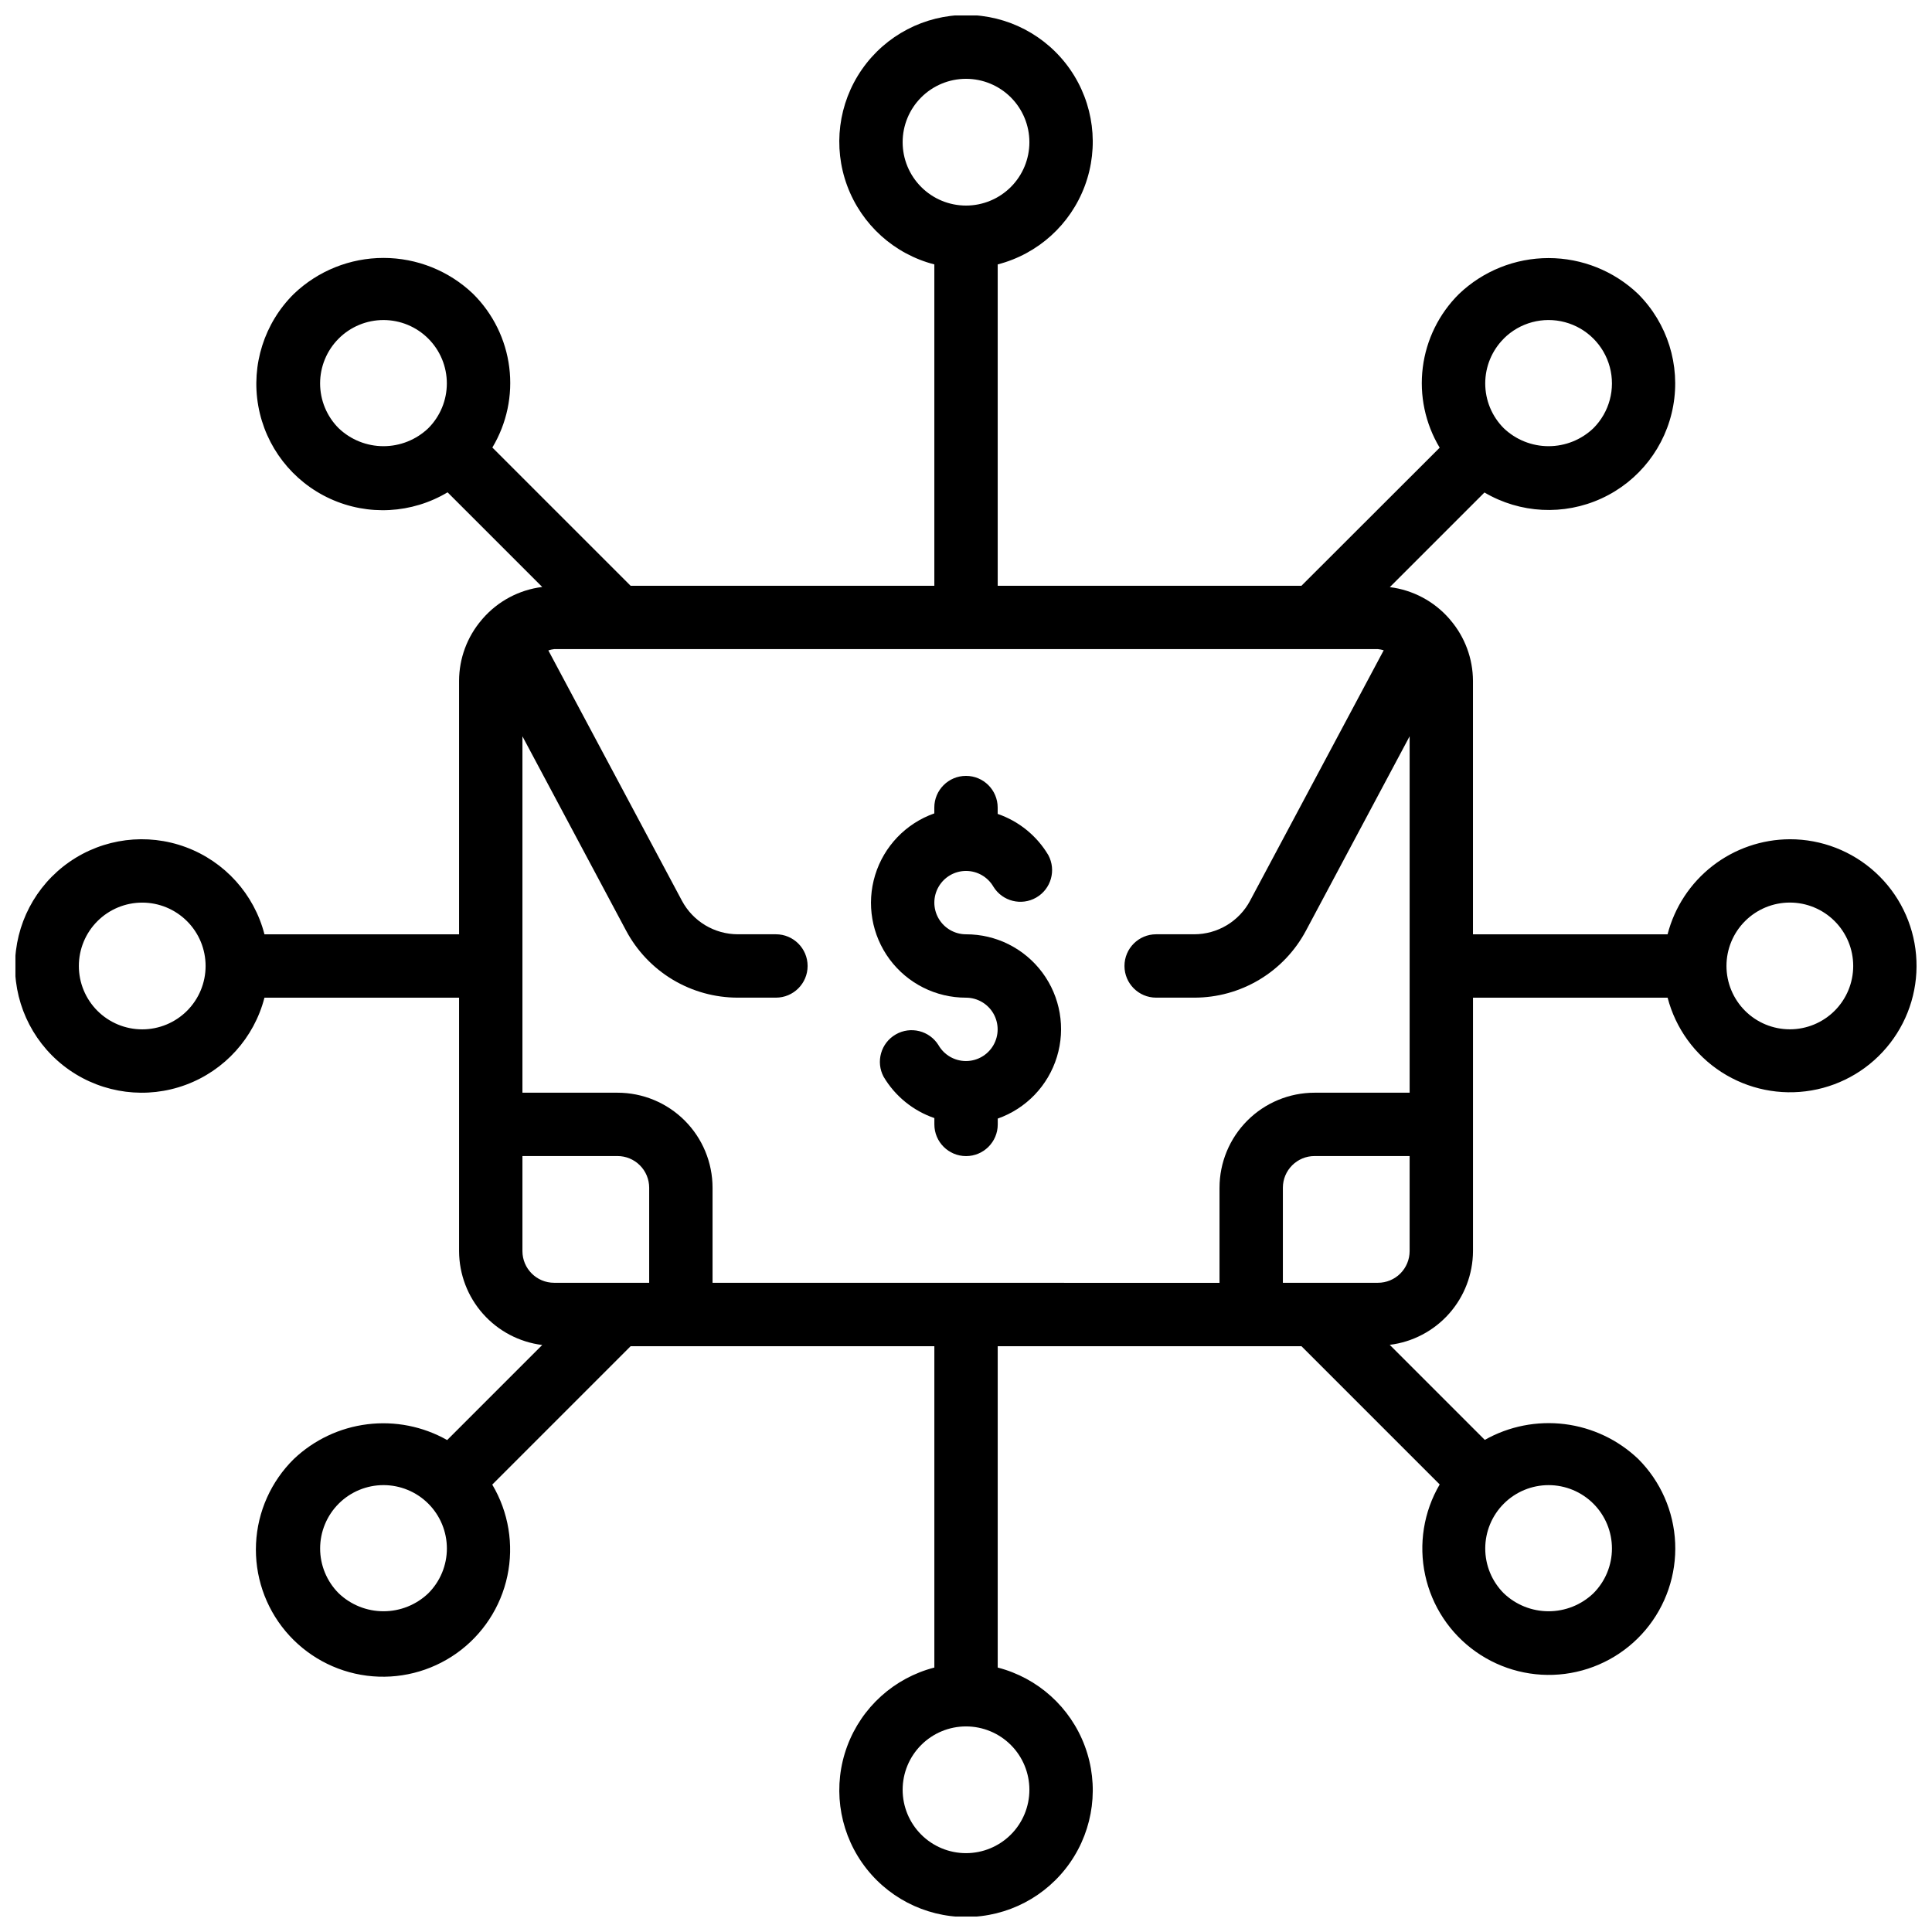 <?xml version="1.0" encoding="UTF-8"?>
<!-- Uploaded to: SVG Repo, www.svgrepo.com, Generator: SVG Repo Mixer Tools -->
<svg width="800px" height="800px" version="1.1" viewBox="144 144 512 512" xmlns="http://www.w3.org/2000/svg">
 <defs>
  <clipPath id="a">
   <path d="m148.09 148.09h503.81v503.81h-503.81z"/>
  </clipPath>
 </defs>
 <g clip-path="url(#a)">
  <path d="m618.32 366.41c-7.426 0.027-14.633 2.516-20.492 7.074s-10.047 10.93-11.902 18.117h-51.574v-67.176c-0.023-5.894-2.137-11.594-5.961-16.078-0.094-0.125-0.191-0.234-0.293-0.352-4.047-4.648-9.664-7.641-15.781-8.398l25.082-25.082c9.457 5.57 21.039 6.16 31.012 1.578 9.973-4.578 17.07-13.746 19.008-24.551 1.938-10.801-1.535-21.863-9.293-29.625-6.394-6.113-14.902-9.523-23.746-9.523-8.848 0-17.352 3.41-23.746 9.523-5.285 5.238-8.66 12.098-9.586 19.48-0.926 7.383 0.652 14.863 4.481 21.246l-36.637 36.594h-80.492v-85.164c10.645-2.746 19.273-10.531 23.094-20.84 3.824-10.309 2.359-21.836-3.918-30.859-6.277-9.027-16.578-14.406-27.57-14.406-10.996 0-21.293 5.379-27.574 14.406-6.277 9.023-7.742 20.551-3.918 30.859 3.824 10.309 12.449 18.094 23.094 20.84v85.164h-80.492l-36.637-36.637c3.828-6.383 5.406-13.859 4.481-21.242s-4.301-14.242-9.586-19.484c-6.394-6.109-14.898-9.52-23.746-9.52-8.844 0-17.348 3.41-23.746 9.52-7.832 7.742-11.363 18.84-9.441 29.684s9.051 20.051 19.07 24.625c10.016 4.578 21.641 3.938 31.098-1.711l25.082 25.082c-6.117 0.762-11.734 3.75-15.777 8.398-0.102 0.117-0.203 0.227-0.293 0.352h-0.004c-3.836 4.496-5.949 10.211-5.961 16.121v67.176h-51.574c-2.746-10.645-10.531-19.27-20.84-23.094-10.309-3.824-21.836-2.359-30.859 3.918-9.027 6.281-14.406 16.578-14.406 27.574 0 10.992 5.379 21.293 14.406 27.57 9.023 6.277 20.551 7.742 30.859 3.918 10.309-3.82 18.094-12.449 20.84-23.094h51.574v67.176c0.02 6.117 2.266 12.016 6.324 16.594 4.055 4.578 9.641 7.519 15.711 8.277l-25.191 25.191c-6.422-3.625-13.836-5.094-21.156-4.184-7.316 0.906-14.148 4.137-19.492 9.219-6.031 5.945-9.602 13.941-10.004 22.395-0.402 8.457 2.394 16.754 7.832 23.242 5.441 6.488 13.121 10.691 21.52 11.773 8.395 1.078 16.891-1.043 23.797-5.941 6.902-4.898 11.707-12.219 13.461-20.504 1.75-8.281 0.32-16.918-4.008-24.195l36.668-36.676h80.492v85.16c-10.645 2.746-19.27 10.531-23.094 20.84-3.824 10.309-2.359 21.836 3.918 30.859 6.281 9.027 16.578 14.406 27.574 14.406 10.992 0 21.293-5.379 27.57-14.406 6.277-9.023 7.742-20.551 3.918-30.859-3.82-10.309-12.449-18.094-23.094-20.84v-85.16h80.492l36.637 36.637v-0.004c-4.25 7.246-5.621 15.824-3.848 24.031 1.77 8.211 6.562 15.457 13.422 20.301 6.859 4.848 15.289 6.941 23.617 5.871 8.332-1.074 15.957-5.234 21.367-11.656 5.406-6.426 8.207-14.648 7.844-23.039s-3.859-16.34-9.805-22.273c-5.344-5.082-12.176-8.316-19.496-9.223-7.316-0.906-14.73 0.559-21.152 4.184l-25.191-25.191c6.066-0.746 11.656-3.68 15.719-8.25 4.062-4.57 6.316-10.465 6.348-16.578v-67.176h51.574c2.117 8.133 7.215 15.172 14.273 19.723 7.062 4.555 15.578 6.289 23.859 4.863 8.281-1.422 15.723-5.906 20.855-12.559 5.133-6.652 7.582-14.988 6.859-23.359-0.719-8.375-4.559-16.168-10.754-21.844s-14.297-8.82-22.699-8.809zm-235.11-184.73c0-4.453 1.77-8.723 4.922-11.875 3.148-3.148 7.418-4.918 11.875-4.918 4.453 0 8.723 1.77 11.875 4.918 3.148 3.152 4.918 7.422 4.918 11.875 0 4.457-1.77 8.727-4.918 11.875-3.152 3.152-7.422 4.922-11.875 4.922-4.457 0-8.727-1.77-11.875-4.922-3.152-3.148-4.922-7.418-4.922-11.875zm-201.52 235.11c-4.453 0-8.723-1.77-11.875-4.918-3.148-3.152-4.918-7.422-4.918-11.875 0-4.457 1.77-8.727 4.918-11.875 3.152-3.152 7.422-4.922 11.875-4.922 4.457 0 8.727 1.77 11.875 4.922 3.152 3.148 4.922 7.418 4.922 11.875 0 4.453-1.77 8.723-4.922 11.875-3.148 3.148-7.418 4.918-11.875 4.918zm235.11 201.52c0 4.453-1.77 8.727-4.918 11.875-3.152 3.148-7.422 4.918-11.875 4.918-4.457 0-8.727-1.77-11.875-4.918-3.152-3.148-4.922-7.422-4.922-11.875s1.77-8.727 4.922-11.875c3.148-3.148 7.418-4.918 11.875-4.918 4.453 0 8.723 1.77 11.875 4.918 3.148 3.148 4.918 7.422 4.918 11.875zm50.383-159.54v25.191l-134.35-0.004v-25.188c0-6.684-2.656-13.09-7.379-17.812-4.723-4.727-11.133-7.379-17.812-7.379h-25.191v-94.449l27.465 51.48 0.004 0.004c2.859 5.371 7.129 9.867 12.348 13 5.223 3.129 11.195 4.781 17.285 4.773h10.074c4.637 0 8.398-3.758 8.398-8.395 0-4.641-3.762-8.398-8.398-8.398h-10.074c-3.047 0-6.035-0.824-8.648-2.391-2.613-1.566-4.75-3.812-6.184-6.5l-35.402-66.336h0.004c0.496-0.168 1.008-0.281 1.527-0.344h218.32c0.52 0.051 1.031 0.156 1.527 0.309l-35.418 66.375 0.004 0.004c-1.434 2.684-3.57 4.926-6.18 6.492-2.606 1.562-5.594 2.391-8.633 2.391h-10.078c-4.637 0-8.395 3.758-8.395 8.398 0 4.637 3.758 8.395 8.395 8.395h10.078c6.086 0.012 12.062-1.641 17.285-4.773 5.219-3.129 9.488-7.625 12.348-13l27.465-51.492v94.457h-25.191c-6.68 0-13.09 2.652-17.812 7.379-4.723 4.723-7.379 11.129-7.379 17.812zm75.328-225.04h-0.004c4.246-4.246 10.43-5.902 16.227-4.348 5.797 1.551 10.324 6.082 11.875 11.875 1.555 5.797-0.102 11.984-4.348 16.227-3.195 3.055-7.449 4.758-11.871 4.758-4.422 0-8.676-1.703-11.875-4.758-3.148-3.148-4.914-7.422-4.914-11.875s1.766-8.723 4.914-11.871zm-308.76 23.754c-3.152-3.148-4.922-7.422-4.922-11.875s1.77-8.727 4.918-11.875c3.148-3.152 7.422-4.922 11.875-4.922 4.457 0 8.727 1.77 11.875 4.922 3.152 3.148 4.922 7.422 4.918 11.875 0 4.453-1.77 8.727-4.918 11.875-3.199 3.055-7.449 4.758-11.875 4.758-4.422 0-8.676-1.703-11.871-4.758zm48.699 218.07v-25.191h25.191c2.227 0 4.363 0.887 5.938 2.461 1.574 1.574 2.461 3.711 2.461 5.938v25.191l-25.191-0.004c-4.637 0-8.398-3.758-8.398-8.395zm-24.945 90.684c-3.199 3.059-7.449 4.762-11.875 4.762-4.422 0-8.672-1.703-11.871-4.762-3.148-3.148-4.922-7.418-4.922-11.875 0-4.453 1.77-8.723 4.918-11.875 3.152-3.148 7.422-4.918 11.875-4.918 4.457 0 8.727 1.77 11.879 4.918 3.148 3.152 4.918 7.422 4.918 11.875 0 4.457-1.773 8.727-4.922 11.875zm296.88-28.668v0.004c4.453-0.004 8.727 1.766 11.875 4.914 3.152 3.148 4.922 7.422 4.922 11.875s-1.766 8.727-4.918 11.875c-3.195 3.059-7.449 4.762-11.871 4.762-4.422 0-8.676-1.703-11.875-4.762-3.148-3.148-4.914-7.418-4.914-11.871 0-4.453 1.77-8.727 4.918-11.875 3.148-3.148 7.418-4.918 11.871-4.918zm-45.219-53.621h-25.191v-25.188c0-4.637 3.762-8.398 8.398-8.398h25.191v25.191c0 2.227-0.887 4.363-2.461 5.938-1.574 1.574-3.711 2.457-5.938 2.457zm109.16-67.176v0.004c-4.453 0-8.727-1.77-11.875-4.918-3.148-3.152-4.918-7.422-4.918-11.875 0-4.457 1.77-8.727 4.918-11.875 3.148-3.152 7.422-4.922 11.875-4.922s8.727 1.77 11.875 4.922c3.148 3.148 4.918 7.418 4.918 11.875 0 4.453-1.77 8.723-4.918 11.875-3.148 3.148-7.422 4.918-11.875 4.918z"/>
 </g>
 <path d="m400 391.6c-3-0.004-5.769-1.605-7.269-4.203-1.496-2.598-1.496-5.801 0.008-8.395 1.5-2.598 4.269-4.195 7.269-4.195s5.769 1.602 7.269 4.199c2.391 3.859 7.414 5.121 11.344 2.852 3.93-2.269 5.344-7.254 3.191-11.25-3.039-5.113-7.793-8.98-13.418-10.914v-1.68c0-4.641-3.758-8.398-8.395-8.398-4.641 0-8.398 3.758-8.398 8.398v1.547-0.004c-7.523 2.652-13.344 8.719-15.68 16.344-2.336 7.629-0.914 15.914 3.836 22.324 4.75 6.41 12.262 10.184 20.242 10.168 2.996 0.004 5.766 1.605 7.266 4.203 1.496 2.602 1.496 5.801-0.004 8.395-1.504 2.598-4.273 4.199-7.273 4.195-3 0-5.769-1.598-7.269-4.195-2.387-3.863-7.41-5.125-11.34-2.856-3.934 2.269-5.348 7.254-3.195 11.25 3.043 5.117 7.805 8.984 13.434 10.918v1.68c0 4.637 3.762 8.395 8.398 8.395s8.398-3.758 8.398-8.395v-1.547c7.523-2.652 13.344-8.719 15.68-16.352 2.336-7.629 0.91-15.914-3.844-22.324-4.758-6.41-12.27-10.18-20.25-10.16z"/>
</svg>